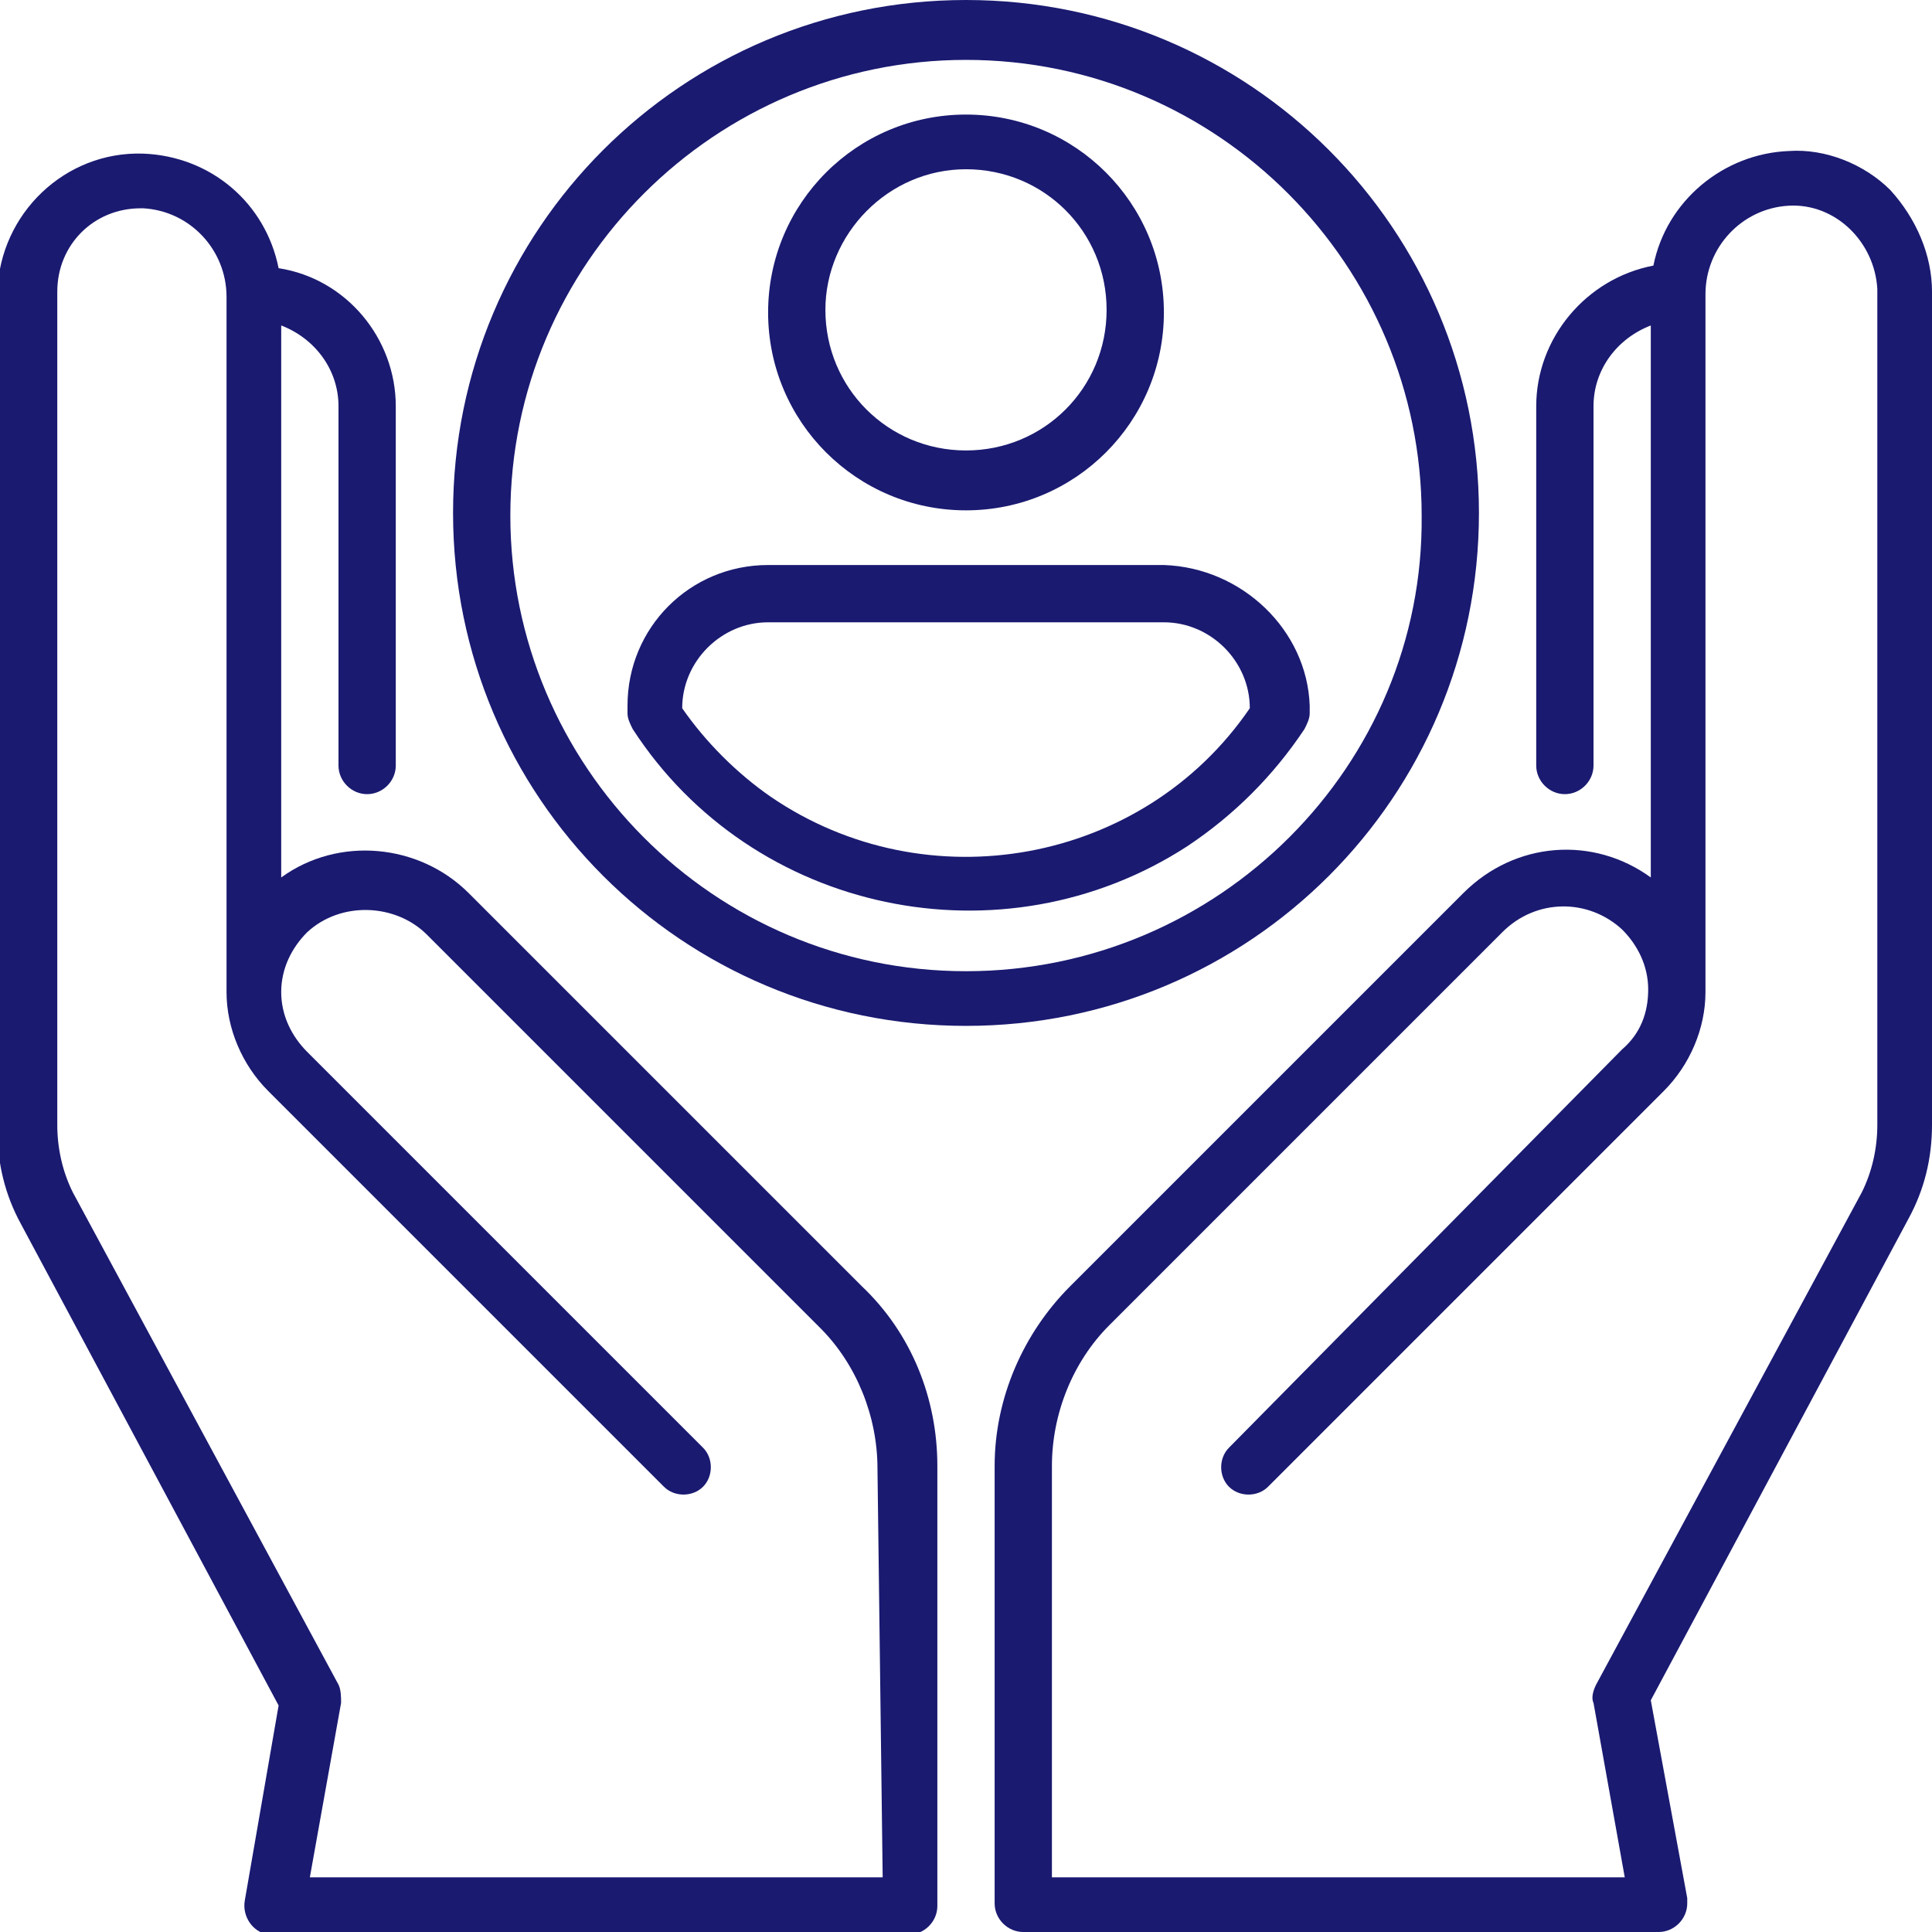 <?xml version="1.0" encoding="utf-8"?>
<!-- Generator: Adobe Illustrator 24.0.0, SVG Export Plug-In . SVG Version: 6.00 Build 0)  -->
<!DOCTYPE svg PUBLIC "-//W3C//DTD SVG 1.1//EN" "http://www.w3.org/Graphics/SVG/1.1/DTD/svg11.dtd">
<svg version="1.1" id="support" xmlns:x="http://ns.adobe.com/Extensibility/1.0/" xmlns:i="http://ns.adobe.com/AdobeIllustrator/10.0/" xmlns:graph="http://ns.adobe.com/Graphs/1.0/"
	 xmlns="http://www.w3.org/2000/svg" xmlns:xlink="http://www.w3.org/1999/xlink" x="0px" y="0px" viewBox="0 0 74.2 74.2"
	 style="enable-background:new 0 0 74.2 74.2;" xml:space="preserve">
<style type="text/css">
	.st0{fill:#1A1A71;}
</style>
<path id="Path_1441" class="st0" d="M72.6,7.3c-1-1-2.5-1.6-3.9-1.5c-2.5,0.1-4.7,1.9-5.2,4.4C60.9,10.7,59,13,59,15.6v13.8
	c0,0.6,0.5,1.1,1.1,1.1s1.1-0.5,1.1-1.1V15.6c0-1.4,0.9-2.6,2.2-3.1v21.2c-2.2-1.6-5.2-1.4-7.2,0.6L41.1,49.4
	c-1.8,1.8-2.9,4.3-2.9,6.9v16.8c0,0.6,0.5,1.1,1.1,1.1l0,0h24.4c0.6,0,1.1-0.5,1.1-1.1c0-0.1,0-0.1,0-0.2l-1.4-7.6l9.9-18.5
	c0.6-1.1,0.9-2.3,0.9-3.6v-32C74.2,9.8,73.6,8.4,72.6,7.3z M72.1,43.2c0,0.9-0.2,1.8-0.6,2.6L61.3,64.7c-0.1,0.2-0.2,0.5-0.1,0.7
	l1.2,6.7h-22V56.3c0-2,0.8-4,2.2-5.4l15.1-15.1c1.3-1.3,3.3-1.3,4.6-0.1c0.6,0.6,1,1.4,1,2.3c0,0,0,0,0,0c0,0.9-0.3,1.7-1,2.3
	L47.2,55.6c-0.4,0.4-0.4,1.1,0,1.5c0.4,0.4,1.1,0.4,1.5,0l15.2-15.2c1-1,1.6-2.4,1.6-3.8V11.3c0-1.8,1.4-3.3,3.2-3.4
	c1.8-0.1,3.3,1.4,3.4,3.2c0,0,0,0.1,0,0.1V43.2z"/>
<path id="Path_1442" class="st0" d="M18,34.3c-1.9-1.9-5-2.2-7.2-0.6V12.5c1.3,0.5,2.2,1.7,2.2,3.1v13.8c0,0.6,0.5,1.1,1.1,1.1
	c0.6,0,1.1-0.5,1.1-1.1V15.6c0-2.6-1.9-4.9-4.5-5.3c-0.5-2.5-2.6-4.3-5.2-4.4c-3-0.1-5.5,2.3-5.6,5.3c0,0.1,0,0.1,0,0.2v32
	c0,1.3,0.3,2.5,0.9,3.6l9.9,18.5L9.4,73c-0.1,0.6,0.3,1.2,0.9,1.3c0.1,0,0.1,0,0.2,0h24.4c0.6,0,1.1-0.5,1.1-1.1V56.3
	c0-2.6-1-5.1-2.9-6.9L18,34.3z M33.9,72.1h-22l1.2-6.7c0-0.2,0-0.5-0.1-0.7L2.8,45.8c-0.4-0.8-0.6-1.7-0.6-2.6v-32
	C2.2,9.4,3.6,8,5.4,8c0,0,0.1,0,0.1,0c1.8,0.1,3.2,1.6,3.2,3.4v26.7c0,1.4,0.6,2.8,1.6,3.8l15.2,15.2c0.4,0.4,1.1,0.4,1.5,0
	c0.4-0.4,0.4-1.1,0-1.5l0,0L11.8,40.4c-0.6-0.6-1-1.4-1-2.3c0,0,0,0,0,0c0-0.9,0.4-1.7,1-2.3c1.3-1.2,3.4-1.1,4.6,0.1l15.1,15.1
	c1.4,1.4,2.2,3.4,2.2,5.4L33.9,72.1z"/>
<path id="Path_1443" class="st0" d="M37.1,19.6c4.2,0,7.6-3.4,7.6-7.6s-3.4-7.6-7.6-7.6s-7.6,3.4-7.6,7.6l0,0
	C29.5,16.2,32.9,19.6,37.1,19.6z M37.1,6.5c3,0,5.4,2.4,5.4,5.4c0,3-2.4,5.4-5.4,5.4c-3,0-5.4-2.4-5.4-5.4c0,0,0,0,0,0
	C31.7,9,34.1,6.5,37.1,6.5z"/>
<path id="Path_1444" class="st0" d="M56.8,19.7C56.8,8.8,48,0,37.1,0S17.4,8.8,17.4,19.7s8.8,19.7,19.7,19.7l0,0
	C48,39.4,56.8,30.6,56.8,19.7z M37.1,37.3c-9.7,0-17.5-7.9-17.5-17.5c0-9.7,7.9-17.5,17.5-17.5c9.7,0,17.5,7.9,17.5,17.5
	C54.7,29.4,46.8,37.3,37.1,37.3z"/>
<path id="Path_1445" class="st0" d="M44.7,21.7H29.5c-3,0-5.4,2.4-5.4,5.4v0.3c0,0.2,0.1,0.4,0.2,0.6c4.6,7.1,14.2,9.1,21.3,4.5
	c1.8-1.2,3.3-2.7,4.5-4.5c0.1-0.2,0.2-0.4,0.2-0.6v-0.3C50.2,24.2,47.7,21.8,44.7,21.7z M48,27.2c-4.1,6-12.4,7.5-18.4,3.4
	c-1.3-0.9-2.5-2.1-3.4-3.4c0-1.8,1.5-3.3,3.3-3.3h15.2C46.5,23.9,48,25.4,48,27.2L48,27.2z"/>
</svg>
